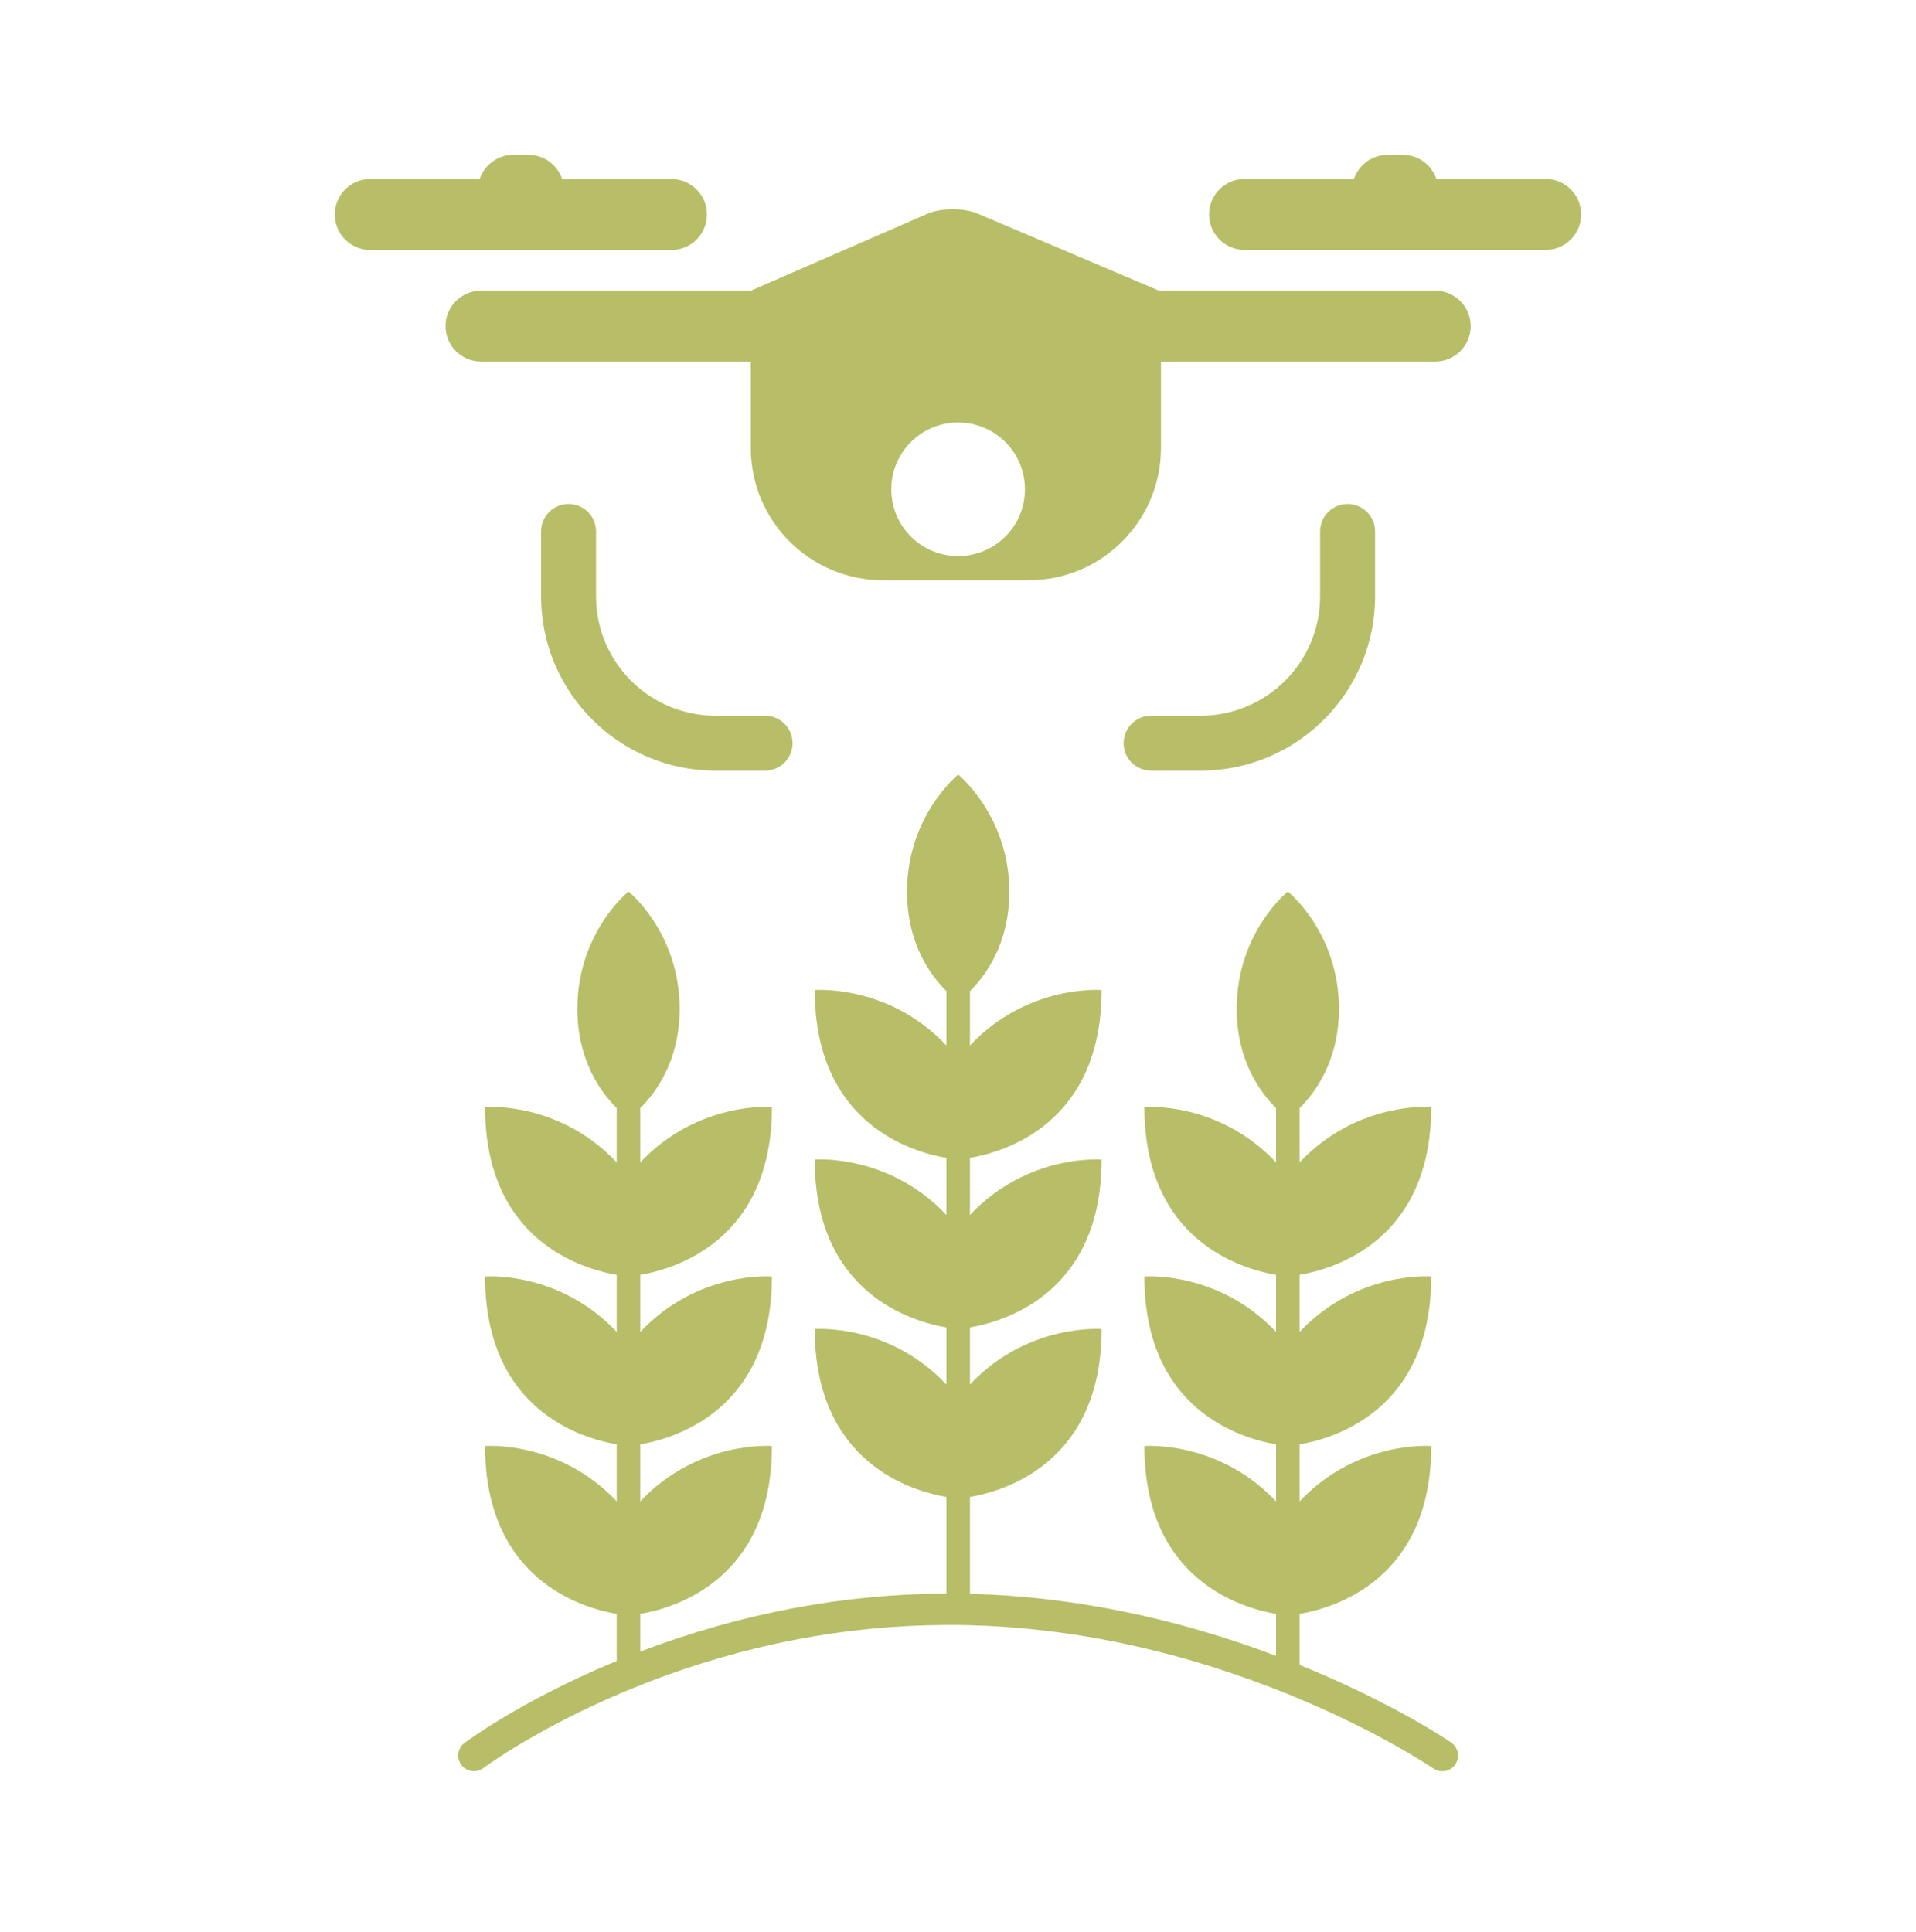 <svg width="120" height="121" viewBox="0 0 120 121" fill="none" xmlns="http://www.w3.org/2000/svg">
<path d="M42.059 11.209H35.206C34.906 10.334 34.084 9.7 33.105 9.7H32.141C31.162 9.7 30.34 10.334 30.04 11.209H23.192C21.967 11.209 20.969 12.207 20.969 13.436C20.969 14.665 21.967 15.658 23.192 15.658H42.054C43.283 15.658 44.277 14.66 44.277 13.436C44.277 12.212 43.279 11.214 42.054 11.214L42.059 11.209Z" fill="#B8BE68"/>
<path d="M96.817 11.209H89.965C89.665 10.334 88.843 9.7 87.864 9.7H86.9C85.921 9.7 85.099 10.334 84.799 11.209H77.946C76.716 11.209 75.723 12.207 75.723 13.431C75.723 14.655 76.721 15.653 77.946 15.653H96.808C98.037 15.653 99.031 14.655 99.031 13.431C99.031 12.207 98.032 11.209 96.808 11.209H96.817Z" fill="#B8BE68"/>
<path d="M89.881 18.2H72.579L61.24 13.383C60.364 13.009 58.937 13.014 58.072 13.393L47.027 18.205H30.129C28.899 18.205 27.905 19.203 27.905 20.427C27.905 21.656 28.904 22.649 30.129 22.649H47.022V28.056C47.022 32.633 50.737 36.344 55.317 36.344H64.418C68.998 36.344 72.712 32.633 72.712 28.056V22.649H89.886C91.116 22.649 92.109 21.651 92.109 20.427C92.109 19.198 91.111 18.205 89.886 18.205L89.881 18.2ZM62.966 33.606C62.209 34.363 61.161 34.83 60.005 34.83C58.849 34.83 57.806 34.363 57.048 33.606C56.291 32.849 55.823 31.802 55.823 30.647C55.823 28.337 57.698 26.464 60.005 26.464C61.161 26.464 62.209 26.931 62.966 27.688C63.724 28.445 64.191 29.492 64.191 30.647C64.191 31.802 63.724 32.849 62.966 33.606Z" fill="#B8BE68"/>
<path d="M47.918 48.269H44.813C38.787 48.269 33.887 43.373 33.887 37.351V33.286C33.887 32.337 34.66 31.565 35.609 31.565C36.559 31.565 37.331 32.337 37.331 33.286V37.351C37.331 41.476 40.686 44.828 44.813 44.828H47.918C48.867 44.828 49.639 45.6 49.639 46.549C49.639 47.498 48.867 48.269 47.918 48.269Z" fill="#B8BE68"/>
<path d="M72.092 48.269H75.197C81.223 48.269 86.123 43.373 86.123 37.351V33.286C86.123 32.337 85.35 31.565 84.401 31.565C83.451 31.565 82.679 32.337 82.679 33.286V37.351C82.679 41.476 79.324 44.828 75.197 44.828H72.092C71.143 44.828 70.371 45.6 70.371 46.549C70.371 47.498 71.143 48.269 72.092 48.269Z" fill="#B8BE68"/>
<path d="M90.89 109.141C90.747 109.043 87.377 106.747 81.759 104.427L81.562 104.349C81.508 104.324 81.449 104.304 81.395 104.28V101.084C83.54 100.721 89.64 98.951 89.64 90.57C89.64 90.57 85.026 90.186 81.395 94.035V90.466C83.54 90.103 89.64 88.333 89.64 79.951C89.64 79.951 85.026 79.568 81.395 83.422V79.848C83.54 79.484 89.64 77.715 89.64 69.333C89.64 69.333 85.026 68.95 81.395 72.804V69.402C82.34 68.473 83.86 66.467 83.86 63.184C83.86 58.41 80.657 55.839 80.657 55.839C80.657 55.839 77.455 58.41 77.455 63.184C77.455 66.467 78.975 68.473 79.919 69.402V72.804C76.289 68.95 71.674 69.333 71.674 69.333C71.674 77.715 77.774 79.484 79.919 79.848V83.422C76.289 79.568 71.674 79.951 71.674 79.951C71.674 88.333 77.774 90.103 79.919 90.466V94.035C76.289 90.186 71.674 90.57 71.674 90.57C71.674 98.951 77.774 100.721 79.919 101.084V103.709C73.544 101.301 67.104 99.993 60.773 99.826C60.763 99.826 60.758 99.826 60.748 99.826V93.76C62.893 93.396 68.993 91.626 68.993 83.245C68.993 83.245 64.379 82.862 60.748 86.716V83.142C62.893 82.778 68.993 81.008 68.993 72.627C68.993 72.627 64.379 72.243 60.748 76.097V72.523C62.893 72.16 68.993 70.39 68.993 62.009C68.993 62.009 64.379 61.625 60.748 65.479V62.077C61.693 61.148 63.213 59.143 63.213 55.859C63.213 51.09 60.01 48.515 60.01 48.515C60.01 48.515 56.808 51.086 56.808 55.859C56.808 59.143 58.328 61.148 59.272 62.077V65.479C55.642 61.625 51.027 62.009 51.027 62.009C51.027 70.39 57.127 72.16 59.272 72.523V76.097C55.642 72.243 51.027 72.627 51.027 72.627C51.027 81.008 57.127 82.778 59.272 83.142V86.716C55.642 82.862 51.027 83.245 51.027 83.245C51.027 91.626 57.127 93.396 59.272 93.76V99.811C52.823 99.831 46.373 101.055 40.101 103.444V101.084C42.246 100.721 48.346 98.951 48.346 90.57C48.346 90.57 43.732 90.186 40.101 94.035V90.466C42.246 90.103 48.346 88.333 48.346 79.951C48.346 79.951 43.732 79.568 40.101 83.422V79.848C42.246 79.484 48.346 77.715 48.346 69.333C48.346 69.333 43.732 68.95 40.101 72.804V69.402C41.046 68.473 42.566 66.467 42.566 63.184C42.566 58.41 39.363 55.839 39.363 55.839C39.363 55.839 36.16 58.41 36.16 63.184C36.16 66.467 37.681 68.473 38.625 69.402V72.804C34.995 68.95 30.38 69.333 30.38 69.333C30.38 77.715 36.48 79.484 38.625 79.848V83.422C34.995 79.568 30.38 79.951 30.38 79.951C30.38 88.333 36.48 90.103 38.625 90.466V94.035C34.995 90.186 30.38 90.57 30.38 90.57C30.38 98.951 36.48 100.721 38.625 101.084V104.034C38.502 104.088 38.364 104.137 38.242 104.191C32.555 106.585 29.234 109.063 29.091 109.166C28.658 109.49 28.57 110.11 28.895 110.542C29.224 110.975 29.839 111.064 30.272 110.739C30.306 110.715 33.558 108.296 39.004 106C39.471 105.804 39.953 105.607 40.455 105.41C46.614 103.016 52.946 101.797 59.272 101.778H59.43C59.863 101.778 60.295 101.778 60.724 101.792C66.947 101.955 73.288 103.262 79.565 105.676C80.003 105.843 80.421 106.01 80.829 106.177L81.021 106.256C86.418 108.483 89.743 110.744 89.778 110.769C89.95 110.887 90.142 110.941 90.334 110.941C90.649 110.941 90.954 110.793 91.145 110.513C91.451 110.066 91.337 109.451 90.89 109.146V109.141Z" fill="#B8BE68"/>
</svg>
